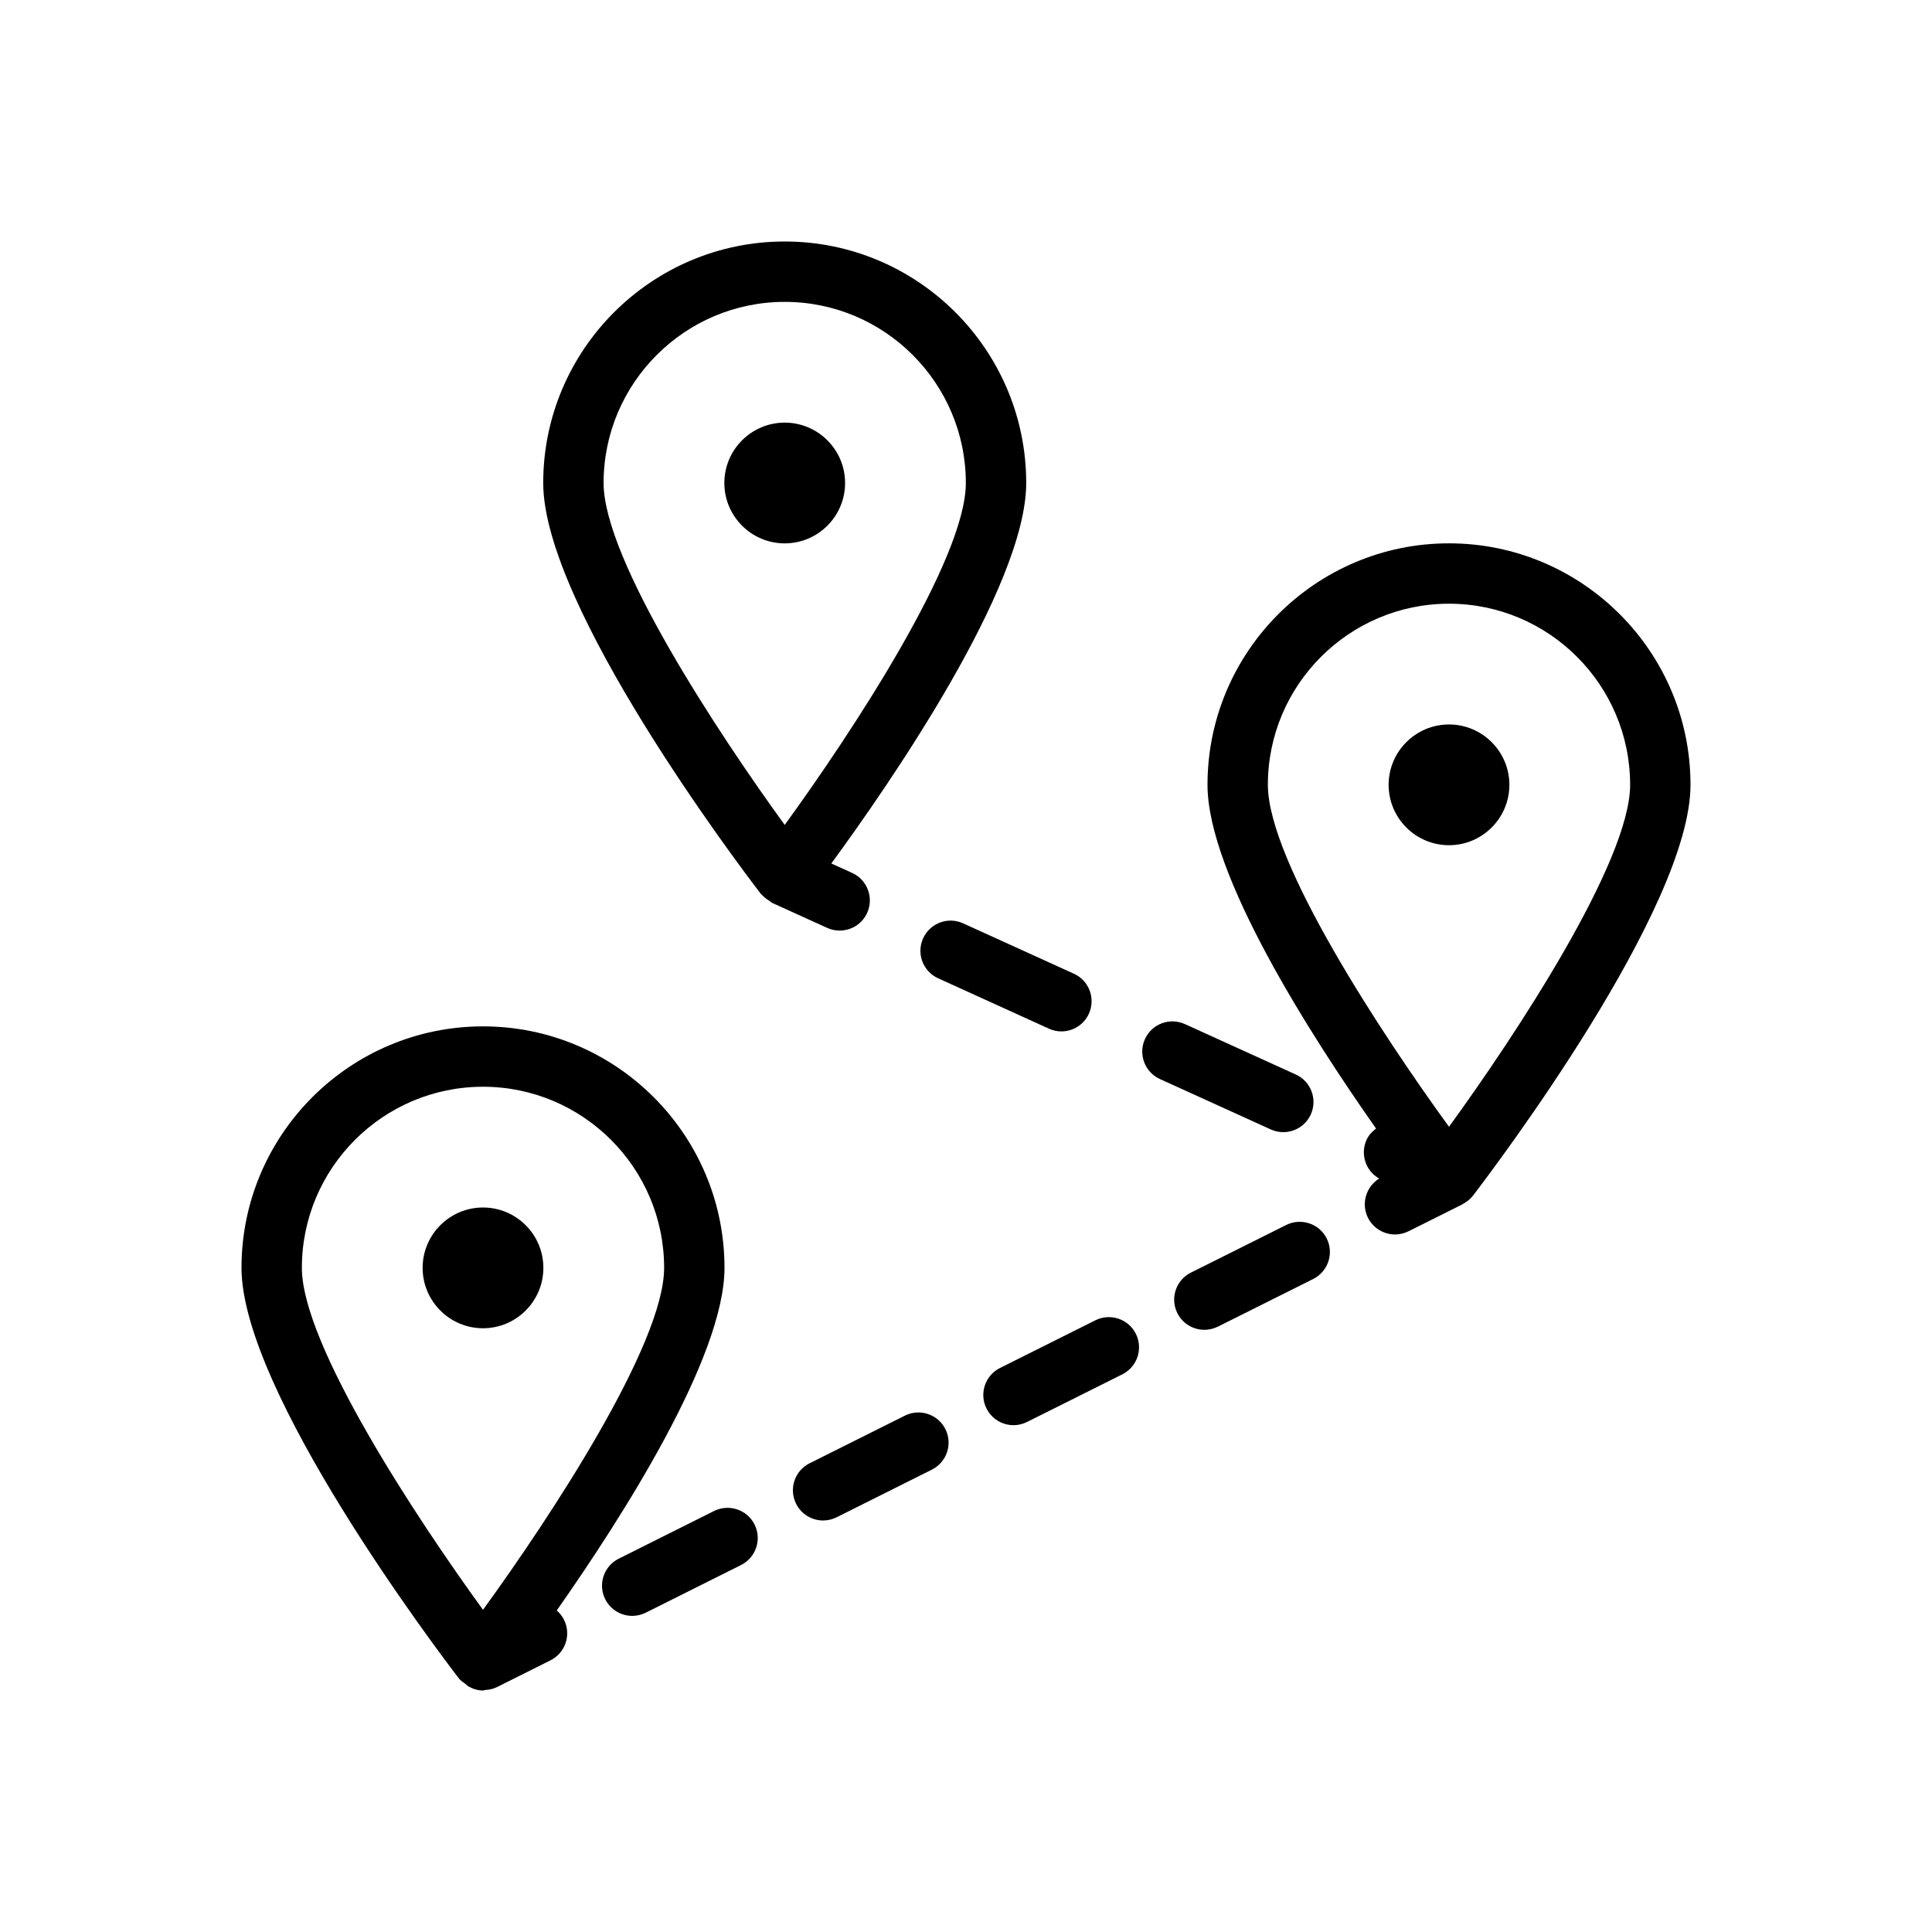 <svg width="48" height="48" viewBox="0 0 48 48" fill="none" xmlns="http://www.w3.org/2000/svg">
<path d="M12 30C11.173 30 10.5 30.673 10.5 31.5C10.5 32.327 11.173 33 12 33C12.827 33 13.5 32.327 13.5 31.5C13.5 30.673 12.827 30 12 30Z" fill="black"/>
<path d="M19.496 10.5C18.669 10.5 17.996 11.173 17.996 12C17.996 12.827 18.669 13.5 19.496 13.5C20.323 13.5 20.996 12.827 20.996 12C20.996 11.173 20.323 10.5 19.496 10.5Z" fill="black"/>
<path d="M36 13.499C32.692 13.499 30 16.191 30 19.499C30 21.735 32.576 25.746 34.188 28.039C34.091 28.112 34.006 28.2 33.952 28.318C33.79 28.675 33.93 29.092 34.265 29.281C33.938 29.483 33.812 29.905 33.987 30.256C34.119 30.518 34.384 30.67 34.659 30.67C34.772 30.67 34.886 30.644 34.994 30.591L36.332 29.922L36.332 29.922L36.336 29.92C36.34 29.918 36.342 29.913 36.346 29.911C36.441 29.861 36.528 29.793 36.596 29.706C37.148 28.983 42 22.564 42 19.499C42 16.191 39.309 13.499 36 13.499ZM36 27.994C34.351 25.726 31.5 21.409 31.5 19.499C31.5 17.018 33.519 14.999 36 14.999C38.482 14.999 40.5 17.018 40.5 19.499C40.5 21.409 37.649 25.725 36 27.994Z" fill="black"/>
<path d="M36 17.999C35.173 17.999 34.5 18.672 34.5 19.499C34.5 20.326 35.173 20.999 36 20.999C36.827 20.999 37.5 20.326 37.5 19.499C37.5 18.672 36.827 17.999 36 17.999Z" fill="black"/>
<path d="M13.832 40.012C15.444 37.715 18 33.727 18 31.5C18 28.192 15.309 25.5 12 25.5C8.692 25.5 6 28.192 6 31.5C6 34.565 10.852 40.984 11.405 41.706C11.445 41.758 11.502 41.789 11.553 41.828C11.583 41.852 11.606 41.881 11.64 41.899C11.75 41.961 11.871 42 12 42L12.001 42L12.001 42C12.018 42 12.035 41.989 12.052 41.988C12.15 41.981 12.247 41.964 12.334 41.921C12.334 41.921 12.335 41.921 12.336 41.921L13.677 41.25C14.048 41.065 14.198 40.614 14.013 40.244C13.967 40.152 13.905 40.074 13.832 40.012ZM12 39.995C10.351 37.726 7.5 33.409 7.5 31.5C7.5 29.018 9.519 27 12 27C14.482 27 16.5 29.018 16.5 31.5C16.5 33.409 13.649 37.726 12 39.995Z" fill="black"/>
<path d="M31.956 30.434L29.587 31.618C29.216 31.803 29.066 32.254 29.251 32.624C29.383 32.888 29.648 33.039 29.923 33.039C30.036 33.039 30.15 33.013 30.258 32.96L32.626 31.776C32.997 31.59 33.147 31.14 32.962 30.769C32.777 30.399 32.325 30.251 31.956 30.434Z" fill="black"/>
<path d="M17.741 37.54L15.372 38.725C15.001 38.91 14.851 39.361 15.036 39.731C15.168 39.994 15.433 40.146 15.708 40.146C15.821 40.146 15.935 40.12 16.043 40.067L18.412 38.882C18.782 38.697 18.932 38.246 18.747 37.876C18.561 37.505 18.11 37.357 17.741 37.54Z" fill="black"/>
<path d="M27.213 32.803L24.845 33.987C24.474 34.172 24.324 34.623 24.509 34.993C24.641 35.256 24.905 35.408 25.181 35.408C25.294 35.408 25.408 35.382 25.515 35.329L27.884 34.145C28.255 33.959 28.405 33.509 28.22 33.138C28.034 32.767 27.584 32.618 27.213 32.803Z" fill="black"/>
<path d="M22.482 35.171L20.114 36.355C19.743 36.54 19.593 36.991 19.779 37.361C19.91 37.624 20.175 37.776 20.45 37.776C20.563 37.776 20.677 37.75 20.785 37.697L23.153 36.512C23.523 36.327 23.674 35.877 23.488 35.506C23.302 35.135 22.851 34.987 22.482 35.171Z" fill="black"/>
<path d="M22.935 23.312C22.763 23.69 22.93 24.134 23.307 24.305L26.06 25.557C26.161 25.603 26.267 25.625 26.37 25.625C26.655 25.625 26.928 25.461 27.053 25.185C27.225 24.808 27.058 24.363 26.681 24.192L23.928 22.94C23.549 22.767 23.105 22.937 22.935 23.312Z" fill="black"/>
<path d="M31.882 28.128C32.168 28.128 32.44 27.965 32.566 27.689C32.737 27.311 32.571 26.867 32.194 26.696L29.44 25.444C29.058 25.271 28.617 25.44 28.446 25.816C28.275 26.193 28.441 26.638 28.819 26.809L31.573 28.061C31.674 28.107 31.779 28.128 31.882 28.128Z" fill="black"/>
<path d="M20.861 23.12C21.146 23.12 21.419 22.957 21.544 22.681C21.715 22.304 21.549 21.859 21.172 21.688L20.654 21.453C22.075 19.513 25.496 14.577 25.496 12C25.496 8.692 22.805 6 19.496 6C16.188 6 13.496 8.692 13.496 12C13.496 15.065 18.348 21.484 18.901 22.206C18.907 22.215 18.918 22.218 18.925 22.226C18.975 22.286 19.038 22.333 19.107 22.376C19.131 22.391 19.15 22.413 19.176 22.425C19.18 22.427 19.182 22.431 19.186 22.433L20.551 23.053C20.652 23.099 20.758 23.12 20.861 23.12ZM14.996 12C14.996 9.519 17.015 7.5 19.496 7.5C21.978 7.5 23.996 9.519 23.996 12C23.996 13.909 21.145 18.226 19.496 20.495C17.848 18.226 14.996 13.909 14.996 12Z" fill="black"/>
</svg>

